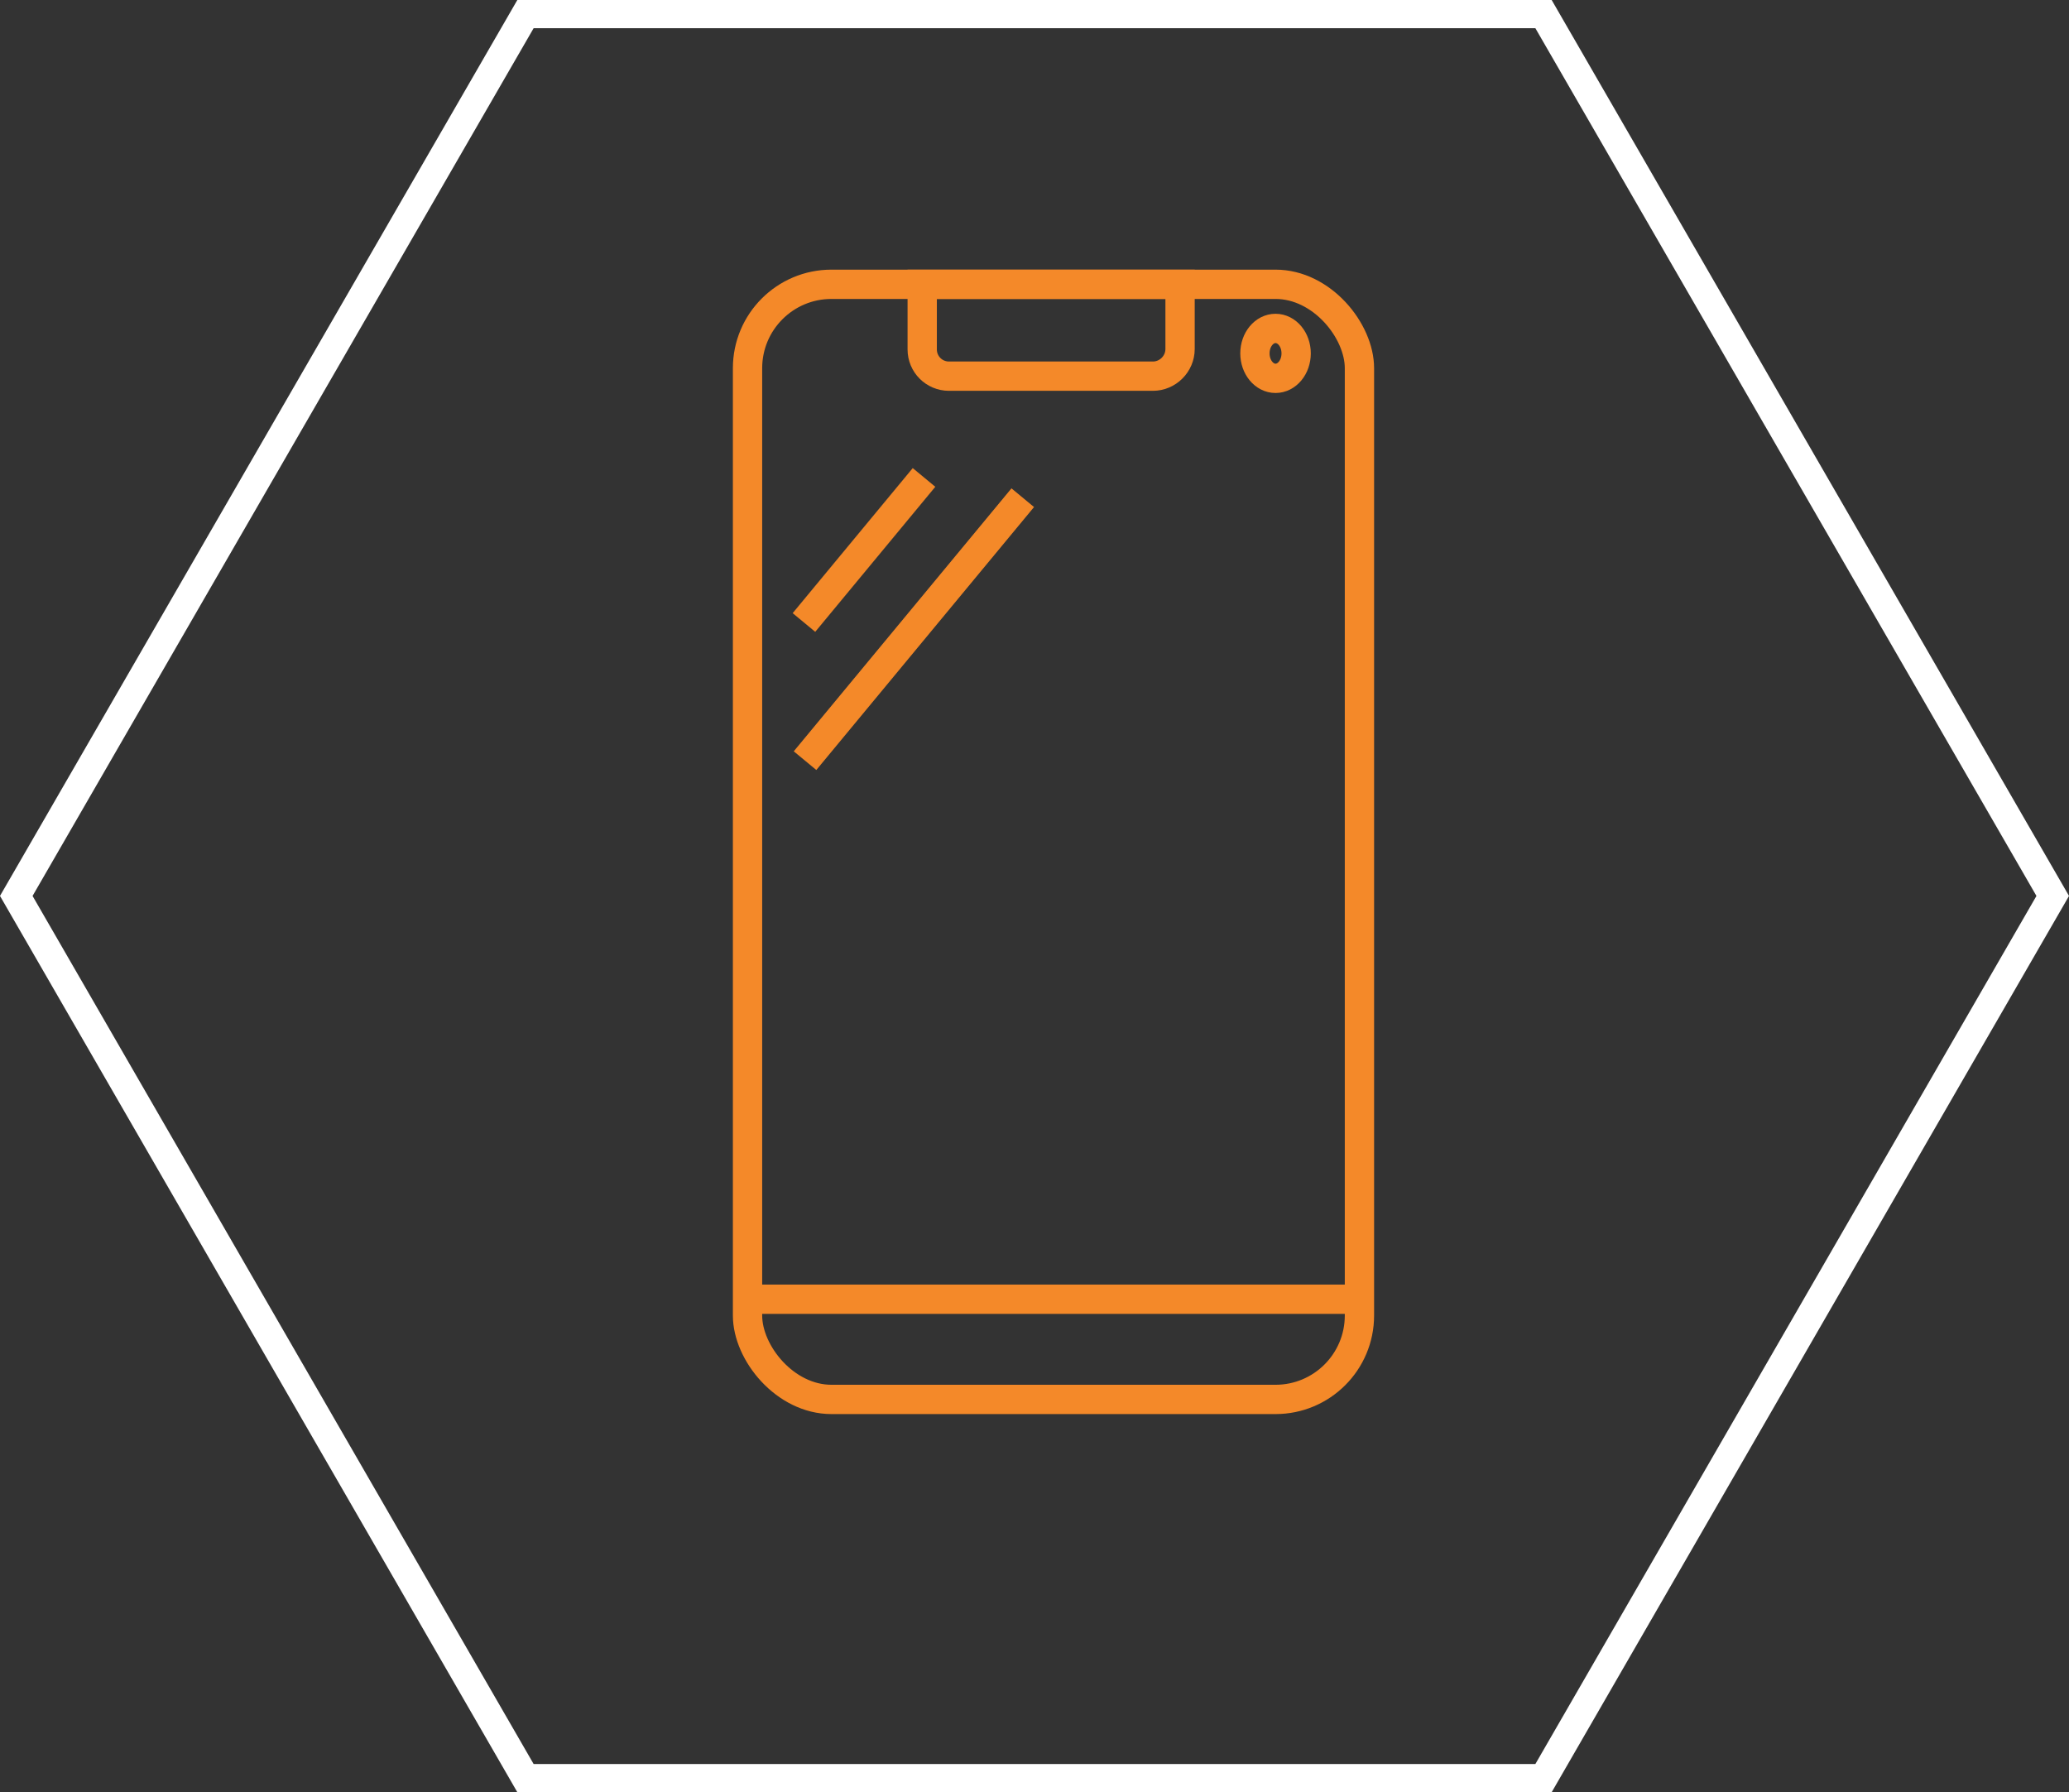<?xml version="1.0" encoding="UTF-8"?><svg id="b" xmlns="http://www.w3.org/2000/svg" viewBox="0 0 57.21 49.55"><rect x="0" y="0" width="57.21" height="49.55" fill="#333333" stroke="none"/><defs><style>.d{stroke:#fff;stroke-width:.78px;}.d,.e{fill:none;stroke-miterlimit:10;}.e{stroke:#f48929;stroke-width:.81px;}</style></defs><g id="c"><polygon class="d" points="42.68 .39 14.53 .39 .45 24.77 14.53 49.16 42.68 49.16 56.76 24.77 42.68 .39"/><rect class="e" x="20.67" y="7.86" width="16.92" height="30.83" rx="2.32" ry="2.32"/><path class="e" d="M25.5,7.86h7.13v1.79c0,.41-.34.75-.75.75h-5.64c-.41,0-.74-.33-.74-.74v-1.8h0Z"/><ellipse class="e" cx="35.27" cy="9.77" rx=".57" ry=".69"/><line class="e" x1="20.84" y1="35.92" x2="37.58" y2="35.92"/><line class="e" x1="25.55" y1="13.2" x2="22.23" y2="17.21"/><line class="e" x1="28.28" y1="13.76" x2="22.26" y2="21.03"/></g></svg>
